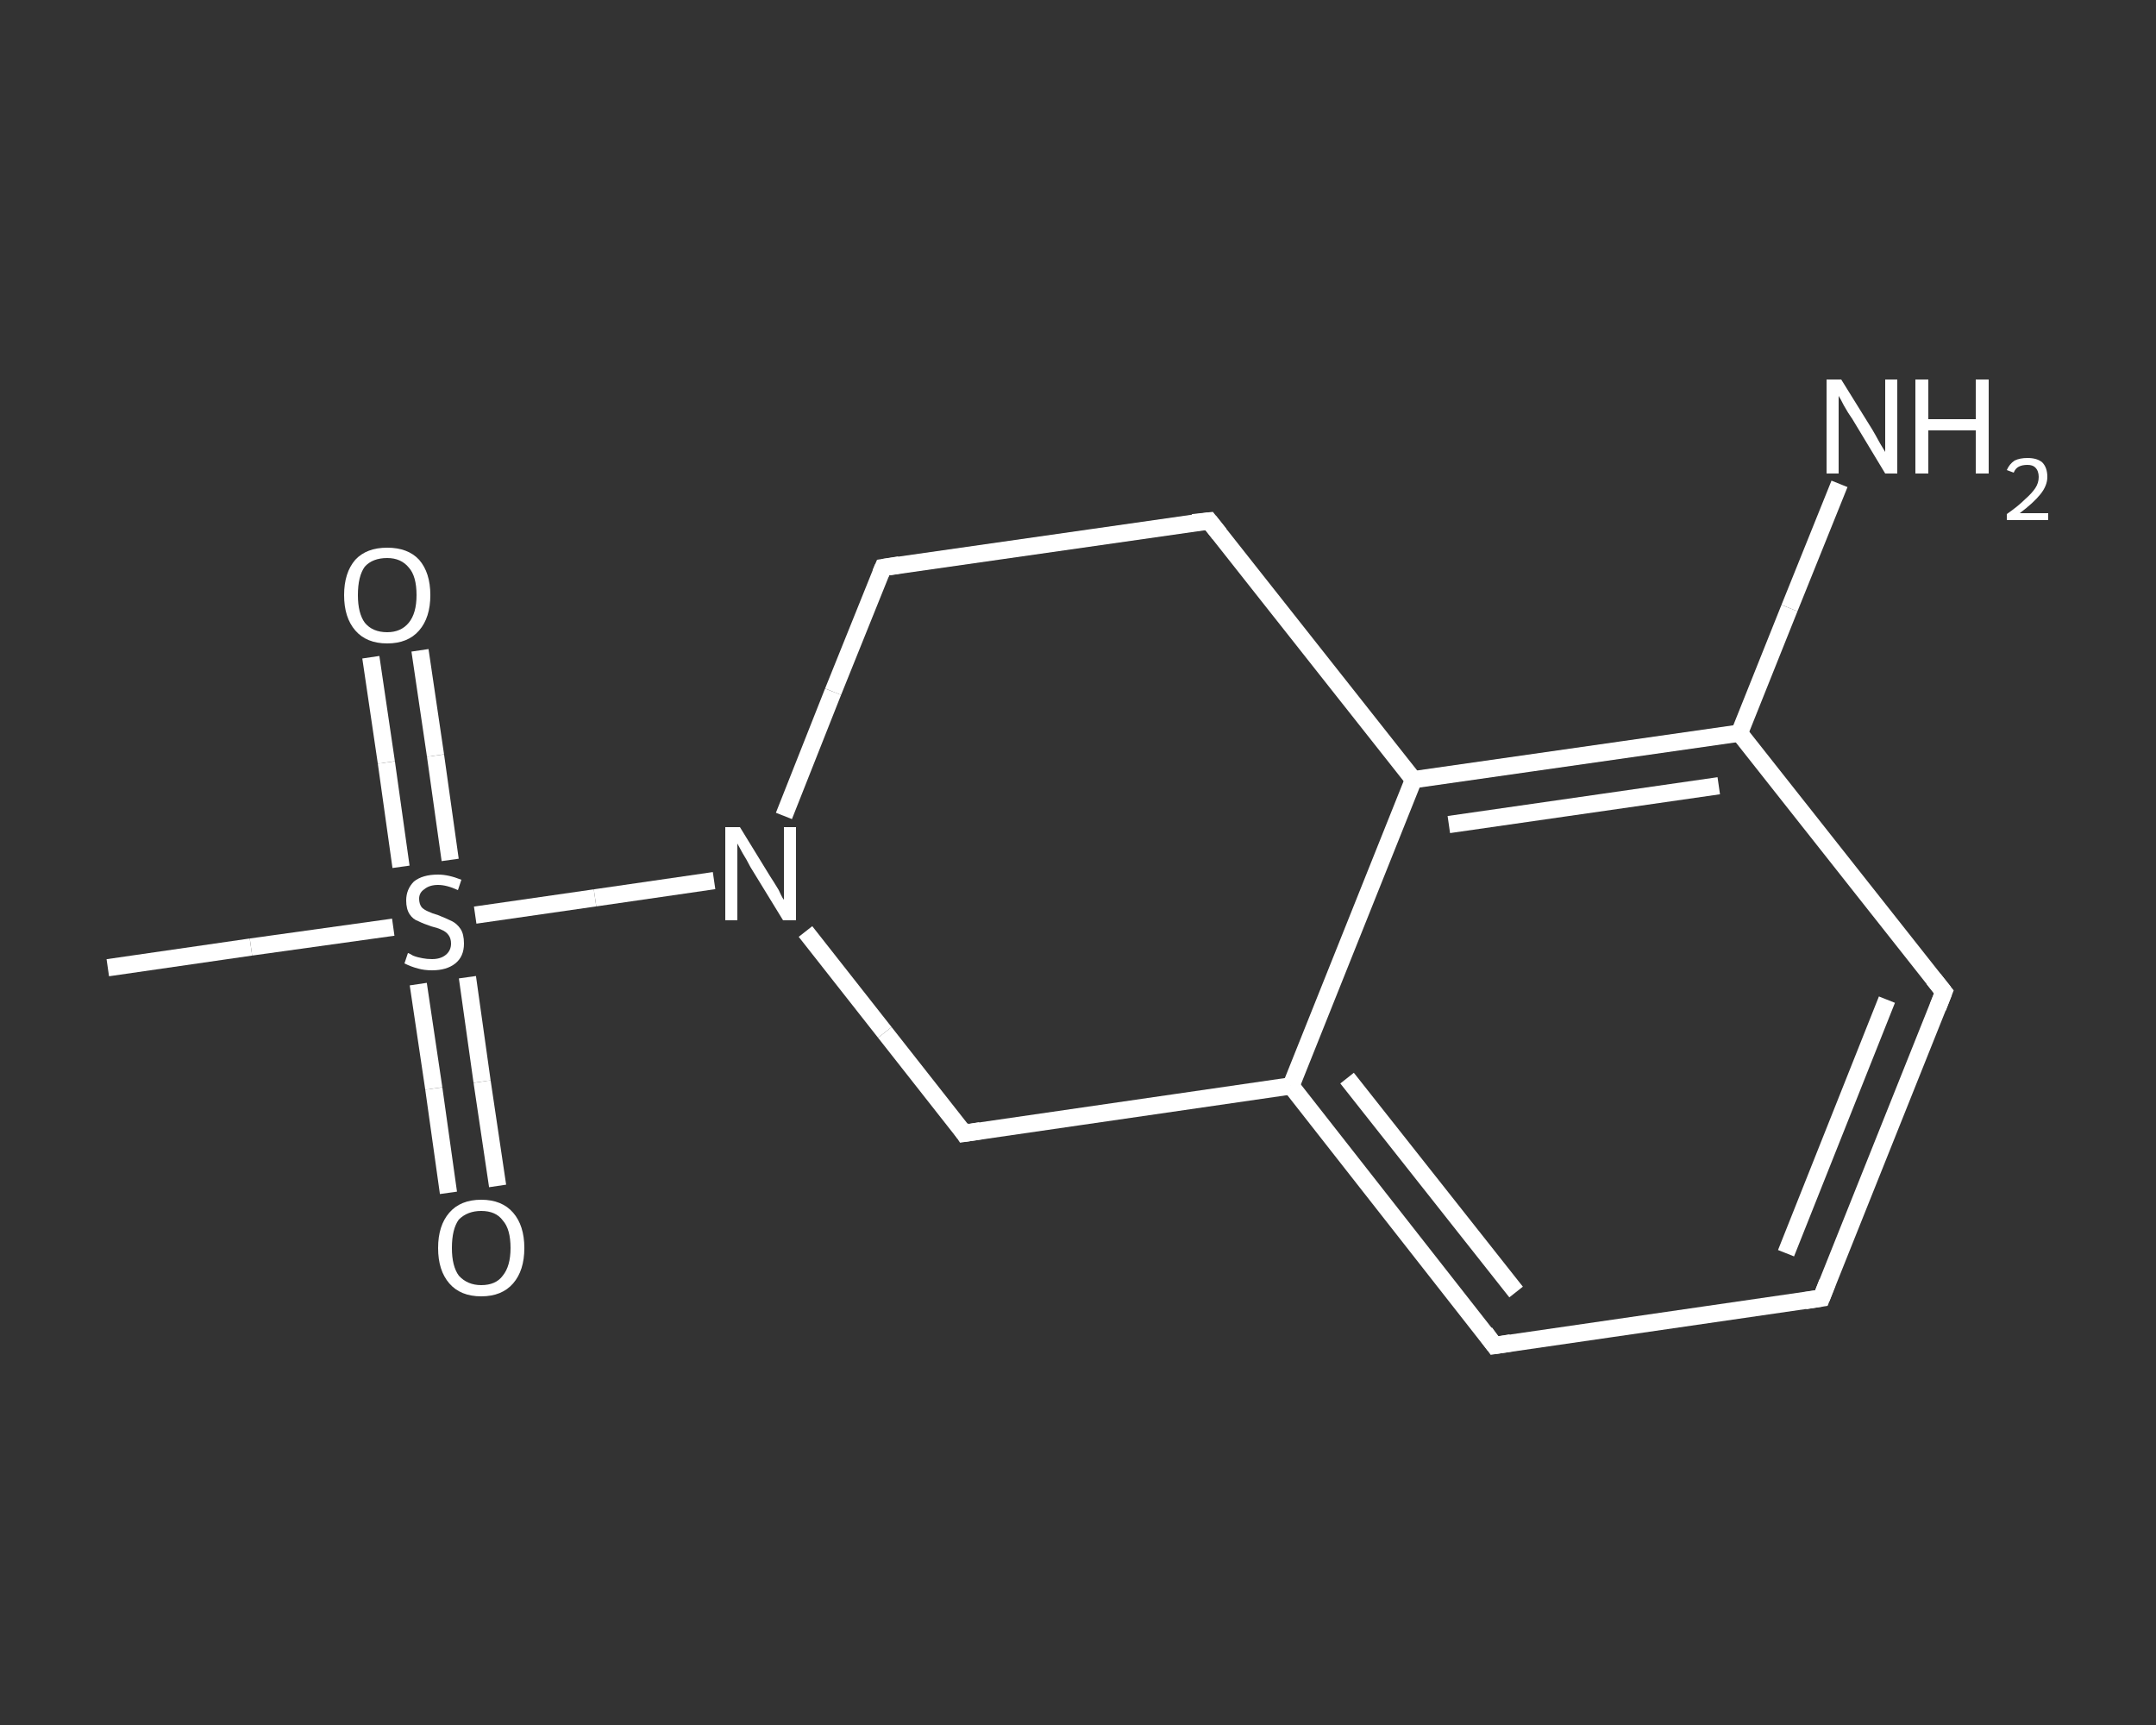 <?xml version='1.0' encoding='iso-8859-1'?>
<svg version='1.1' baseProfile='full'
              xmlns='http://www.w3.org/2000/svg'
                      xmlns:rdkit='http://www.rdkit.org/xml'
                      xmlns:xlink='http://www.w3.org/1999/xlink'
                  xml:space='preserve'
width='250px' height='200px' viewBox='0 0 250 200'>
<rect x="0" y="0" width="250" height="200" fill="#333333" stroke="none"/>
<!-- END OF HEADER -->
<rect style='opacity:1.0;fill:transparent;stroke:none' width='250.0' height='200.0' x='0.0' y='0.0'> </rect>
<path class='bond-0 atom-0 atom-1' d='M 12.5,112.2 L 29.1,109.8' style='fill:none;fill-rule:evenodd;stroke:#FFFFFF;stroke-width:2.0px;stroke-linecap:butt;stroke-linejoin:miter;stroke-opacity:1' />
<path class='bond-0 atom-0 atom-1' d='M 29.1,109.8 L 45.6,107.5' style='fill:none;fill-rule:evenodd;stroke:#FFFFFF;stroke-width:2.0px;stroke-linecap:butt;stroke-linejoin:miter;stroke-opacity:1' />
<path class='bond-1 atom-1 atom-2' d='M 48.5,114.1 L 50.3,126.2' style='fill:none;fill-rule:evenodd;stroke:#FFFFFF;stroke-width:2.0px;stroke-linecap:butt;stroke-linejoin:miter;stroke-opacity:1' />
<path class='bond-1 atom-1 atom-2' d='M 50.3,126.2 L 52.0,138.3' style='fill:none;fill-rule:evenodd;stroke:#FFFFFF;stroke-width:2.0px;stroke-linecap:butt;stroke-linejoin:miter;stroke-opacity:1' />
<path class='bond-1 atom-1 atom-2' d='M 54.2,113.3 L 55.9,125.4' style='fill:none;fill-rule:evenodd;stroke:#FFFFFF;stroke-width:2.0px;stroke-linecap:butt;stroke-linejoin:miter;stroke-opacity:1' />
<path class='bond-1 atom-1 atom-2' d='M 55.9,125.4 L 57.7,137.5' style='fill:none;fill-rule:evenodd;stroke:#FFFFFF;stroke-width:2.0px;stroke-linecap:butt;stroke-linejoin:miter;stroke-opacity:1' />
<path class='bond-2 atom-1 atom-3' d='M 52.2,99.7 L 50.5,87.6' style='fill:none;fill-rule:evenodd;stroke:#FFFFFF;stroke-width:2.0px;stroke-linecap:butt;stroke-linejoin:miter;stroke-opacity:1' />
<path class='bond-2 atom-1 atom-3' d='M 50.5,87.6 L 48.7,75.4' style='fill:none;fill-rule:evenodd;stroke:#FFFFFF;stroke-width:2.0px;stroke-linecap:butt;stroke-linejoin:miter;stroke-opacity:1' />
<path class='bond-2 atom-1 atom-3' d='M 46.5,100.5 L 44.8,88.4' style='fill:none;fill-rule:evenodd;stroke:#FFFFFF;stroke-width:2.0px;stroke-linecap:butt;stroke-linejoin:miter;stroke-opacity:1' />
<path class='bond-2 atom-1 atom-3' d='M 44.8,88.4 L 43.0,76.2' style='fill:none;fill-rule:evenodd;stroke:#FFFFFF;stroke-width:2.0px;stroke-linecap:butt;stroke-linejoin:miter;stroke-opacity:1' />
<path class='bond-3 atom-1 atom-4' d='M 55.1,106.1 L 69.0,104.1' style='fill:none;fill-rule:evenodd;stroke:#FFFFFF;stroke-width:2.0px;stroke-linecap:butt;stroke-linejoin:miter;stroke-opacity:1' />
<path class='bond-3 atom-1 atom-4' d='M 69.0,104.1 L 82.8,102.1' style='fill:none;fill-rule:evenodd;stroke:#FFFFFF;stroke-width:2.0px;stroke-linecap:butt;stroke-linejoin:miter;stroke-opacity:1' />
<path class='bond-4 atom-4 atom-5' d='M 90.9,94.6 L 96.6,80.2' style='fill:none;fill-rule:evenodd;stroke:#FFFFFF;stroke-width:2.0px;stroke-linecap:butt;stroke-linejoin:miter;stroke-opacity:1' />
<path class='bond-4 atom-4 atom-5' d='M 96.6,80.2 L 102.4,65.8' style='fill:none;fill-rule:evenodd;stroke:#FFFFFF;stroke-width:2.0px;stroke-linecap:butt;stroke-linejoin:miter;stroke-opacity:1' />
<path class='bond-5 atom-5 atom-6' d='M 102.4,65.8 L 140.2,60.4' style='fill:none;fill-rule:evenodd;stroke:#FFFFFF;stroke-width:2.0px;stroke-linecap:butt;stroke-linejoin:miter;stroke-opacity:1' />
<path class='bond-6 atom-6 atom-7' d='M 140.2,60.4 L 163.9,90.4' style='fill:none;fill-rule:evenodd;stroke:#FFFFFF;stroke-width:2.0px;stroke-linecap:butt;stroke-linejoin:miter;stroke-opacity:1' />
<path class='bond-7 atom-7 atom-8' d='M 163.9,90.4 L 201.7,85.0' style='fill:none;fill-rule:evenodd;stroke:#FFFFFF;stroke-width:2.0px;stroke-linecap:butt;stroke-linejoin:miter;stroke-opacity:1' />
<path class='bond-7 atom-7 atom-8' d='M 168.0,95.6 L 199.3,91.1' style='fill:none;fill-rule:evenodd;stroke:#FFFFFF;stroke-width:2.0px;stroke-linecap:butt;stroke-linejoin:miter;stroke-opacity:1' />
<path class='bond-8 atom-8 atom-9' d='M 201.7,85.0 L 207.5,70.5' style='fill:none;fill-rule:evenodd;stroke:#FFFFFF;stroke-width:2.0px;stroke-linecap:butt;stroke-linejoin:miter;stroke-opacity:1' />
<path class='bond-8 atom-8 atom-9' d='M 207.5,70.5 L 213.3,56.1' style='fill:none;fill-rule:evenodd;stroke:#FFFFFF;stroke-width:2.0px;stroke-linecap:butt;stroke-linejoin:miter;stroke-opacity:1' />
<path class='bond-9 atom-8 atom-10' d='M 201.7,85.0 L 225.4,115.0' style='fill:none;fill-rule:evenodd;stroke:#FFFFFF;stroke-width:2.0px;stroke-linecap:butt;stroke-linejoin:miter;stroke-opacity:1' />
<path class='bond-10 atom-10 atom-11' d='M 225.4,115.0 L 211.2,150.5' style='fill:none;fill-rule:evenodd;stroke:#FFFFFF;stroke-width:2.0px;stroke-linecap:butt;stroke-linejoin:miter;stroke-opacity:1' />
<path class='bond-10 atom-10 atom-11' d='M 218.8,115.9 L 207.1,145.3' style='fill:none;fill-rule:evenodd;stroke:#FFFFFF;stroke-width:2.0px;stroke-linecap:butt;stroke-linejoin:miter;stroke-opacity:1' />
<path class='bond-11 atom-11 atom-12' d='M 211.2,150.5 L 173.3,156.0' style='fill:none;fill-rule:evenodd;stroke:#FFFFFF;stroke-width:2.0px;stroke-linecap:butt;stroke-linejoin:miter;stroke-opacity:1' />
<path class='bond-12 atom-12 atom-13' d='M 173.3,156.0 L 149.7,125.9' style='fill:none;fill-rule:evenodd;stroke:#FFFFFF;stroke-width:2.0px;stroke-linecap:butt;stroke-linejoin:miter;stroke-opacity:1' />
<path class='bond-12 atom-12 atom-13' d='M 175.8,149.8 L 156.2,125.0' style='fill:none;fill-rule:evenodd;stroke:#FFFFFF;stroke-width:2.0px;stroke-linecap:butt;stroke-linejoin:miter;stroke-opacity:1' />
<path class='bond-13 atom-13 atom-14' d='M 149.7,125.9 L 111.8,131.4' style='fill:none;fill-rule:evenodd;stroke:#FFFFFF;stroke-width:2.0px;stroke-linecap:butt;stroke-linejoin:miter;stroke-opacity:1' />
<path class='bond-14 atom-14 atom-4' d='M 111.8,131.4 L 102.6,119.7' style='fill:none;fill-rule:evenodd;stroke:#FFFFFF;stroke-width:2.0px;stroke-linecap:butt;stroke-linejoin:miter;stroke-opacity:1' />
<path class='bond-14 atom-14 atom-4' d='M 102.6,119.7 L 93.4,108.0' style='fill:none;fill-rule:evenodd;stroke:#FFFFFF;stroke-width:2.0px;stroke-linecap:butt;stroke-linejoin:miter;stroke-opacity:1' />
<path class='bond-15 atom-13 atom-7' d='M 149.7,125.9 L 163.9,90.4' style='fill:none;fill-rule:evenodd;stroke:#FFFFFF;stroke-width:2.0px;stroke-linecap:butt;stroke-linejoin:miter;stroke-opacity:1' />
<path d='M 102.1,66.5 L 102.4,65.8 L 104.3,65.5' style='fill:none;stroke:#FFFFFF;stroke-width:2.0px;stroke-linecap:butt;stroke-linejoin:miter;stroke-opacity:1;' />
<path d='M 138.3,60.6 L 140.2,60.4 L 141.4,61.9' style='fill:none;stroke:#FFFFFF;stroke-width:2.0px;stroke-linecap:butt;stroke-linejoin:miter;stroke-opacity:1;' />
<path d='M 224.2,113.5 L 225.4,115.0 L 224.7,116.8' style='fill:none;stroke:#FFFFFF;stroke-width:2.0px;stroke-linecap:butt;stroke-linejoin:miter;stroke-opacity:1;' />
<path d='M 211.9,148.7 L 211.2,150.5 L 209.3,150.8' style='fill:none;stroke:#FFFFFF;stroke-width:2.0px;stroke-linecap:butt;stroke-linejoin:miter;stroke-opacity:1;' />
<path d='M 175.2,155.7 L 173.3,156.0 L 172.2,154.5' style='fill:none;stroke:#FFFFFF;stroke-width:2.0px;stroke-linecap:butt;stroke-linejoin:miter;stroke-opacity:1;' />
<path d='M 113.7,131.1 L 111.8,131.4 L 111.4,130.8' style='fill:none;stroke:#FFFFFF;stroke-width:2.0px;stroke-linecap:butt;stroke-linejoin:miter;stroke-opacity:1;' />
<path class='atom-1' d='M 47.3 110.5
Q 47.4 110.5, 47.9 110.8
Q 48.4 111.0, 49.0 111.1
Q 49.5 111.2, 50.1 111.2
Q 51.1 111.2, 51.7 110.7
Q 52.3 110.2, 52.3 109.4
Q 52.3 108.8, 52.0 108.4
Q 51.7 108.0, 51.2 107.8
Q 50.8 107.6, 50.0 107.4
Q 49.1 107.1, 48.5 106.8
Q 47.9 106.6, 47.5 106.0
Q 47.1 105.4, 47.1 104.4
Q 47.1 103.1, 48.0 102.2
Q 49.0 101.4, 50.8 101.4
Q 52.0 101.4, 53.5 102.0
L 53.1 103.2
Q 51.8 102.6, 50.8 102.6
Q 49.8 102.6, 49.2 103.1
Q 48.6 103.5, 48.6 104.2
Q 48.6 104.8, 48.9 105.2
Q 49.2 105.5, 49.7 105.7
Q 50.1 105.9, 50.8 106.1
Q 51.8 106.5, 52.4 106.8
Q 53.0 107.1, 53.4 107.7
Q 53.8 108.3, 53.8 109.4
Q 53.8 110.9, 52.8 111.7
Q 51.8 112.5, 50.1 112.5
Q 49.2 112.5, 48.5 112.3
Q 47.7 112.1, 46.9 111.7
L 47.3 110.5
' fill='#FFFFFF'/>
<path class='atom-2' d='M 50.8 144.7
Q 50.8 142.1, 52.1 140.6
Q 53.4 139.1, 55.8 139.1
Q 58.2 139.1, 59.5 140.6
Q 60.8 142.1, 60.8 144.7
Q 60.8 147.3, 59.5 148.8
Q 58.2 150.3, 55.8 150.3
Q 53.4 150.3, 52.1 148.8
Q 50.8 147.3, 50.8 144.7
M 55.8 149.0
Q 57.5 149.0, 58.3 147.9
Q 59.2 146.8, 59.2 144.7
Q 59.2 142.5, 58.3 141.5
Q 57.5 140.4, 55.8 140.4
Q 54.2 140.4, 53.2 141.4
Q 52.4 142.5, 52.4 144.7
Q 52.4 146.8, 53.2 147.9
Q 54.2 149.0, 55.8 149.0
' fill='#FFFFFF'/>
<path class='atom-3' d='M 39.9 69.0
Q 39.9 66.4, 41.2 64.9
Q 42.5 63.5, 44.9 63.5
Q 47.3 63.5, 48.6 64.9
Q 49.9 66.4, 49.9 69.0
Q 49.9 71.6, 48.6 73.1
Q 47.3 74.6, 44.9 74.6
Q 42.5 74.6, 41.2 73.1
Q 39.9 71.6, 39.9 69.0
M 44.9 73.3
Q 46.5 73.3, 47.4 72.2
Q 48.3 71.1, 48.3 69.0
Q 48.3 66.8, 47.4 65.8
Q 46.5 64.7, 44.9 64.7
Q 43.2 64.7, 42.3 65.7
Q 41.5 66.8, 41.5 69.0
Q 41.5 71.1, 42.3 72.2
Q 43.2 73.3, 44.9 73.3
' fill='#FFFFFF'/>
<path class='atom-4' d='M 85.8 95.9
L 89.3 101.6
Q 89.7 102.2, 90.3 103.2
Q 90.8 104.3, 90.9 104.3
L 90.9 95.9
L 92.3 95.9
L 92.3 106.7
L 90.8 106.7
L 87.0 100.5
Q 86.6 99.7, 86.1 98.9
Q 85.6 98.0, 85.5 97.8
L 85.5 106.7
L 84.1 106.7
L 84.1 95.9
L 85.8 95.9
' fill='#FFFFFF'/>
<path class='atom-9' d='M 213.5 44.0
L 217.1 49.8
Q 217.4 50.3, 218.0 51.4
Q 218.6 52.4, 218.6 52.4
L 218.6 44.0
L 220.0 44.0
L 220.0 54.9
L 218.6 54.9
L 214.8 48.6
Q 214.3 47.9, 213.8 47.0
Q 213.4 46.2, 213.2 45.9
L 213.2 54.9
L 211.8 54.9
L 211.8 44.0
L 213.5 44.0
' fill='#FFFFFF'/>
<path class='atom-9' d='M 222.1 44.0
L 223.6 44.0
L 223.6 48.6
L 229.1 48.6
L 229.1 44.0
L 230.6 44.0
L 230.6 54.9
L 229.1 54.9
L 229.1 49.9
L 223.6 49.9
L 223.6 54.9
L 222.1 54.9
L 222.1 44.0
' fill='#FFFFFF'/>
<path class='atom-9' d='M 232.7 54.5
Q 233.0 53.8, 233.6 53.4
Q 234.2 53.1, 235.1 53.1
Q 236.2 53.1, 236.8 53.6
Q 237.4 54.2, 237.4 55.3
Q 237.4 56.3, 236.6 57.3
Q 235.8 58.3, 234.2 59.5
L 237.5 59.5
L 237.5 60.3
L 232.7 60.3
L 232.7 59.6
Q 234.0 58.7, 234.8 57.9
Q 235.6 57.2, 236.0 56.6
Q 236.4 56.0, 236.4 55.3
Q 236.4 54.6, 236.0 54.2
Q 235.7 53.9, 235.1 53.9
Q 234.5 53.9, 234.1 54.1
Q 233.7 54.3, 233.5 54.8
L 232.7 54.5
' fill='#FFFFFF'/>
</svg>
